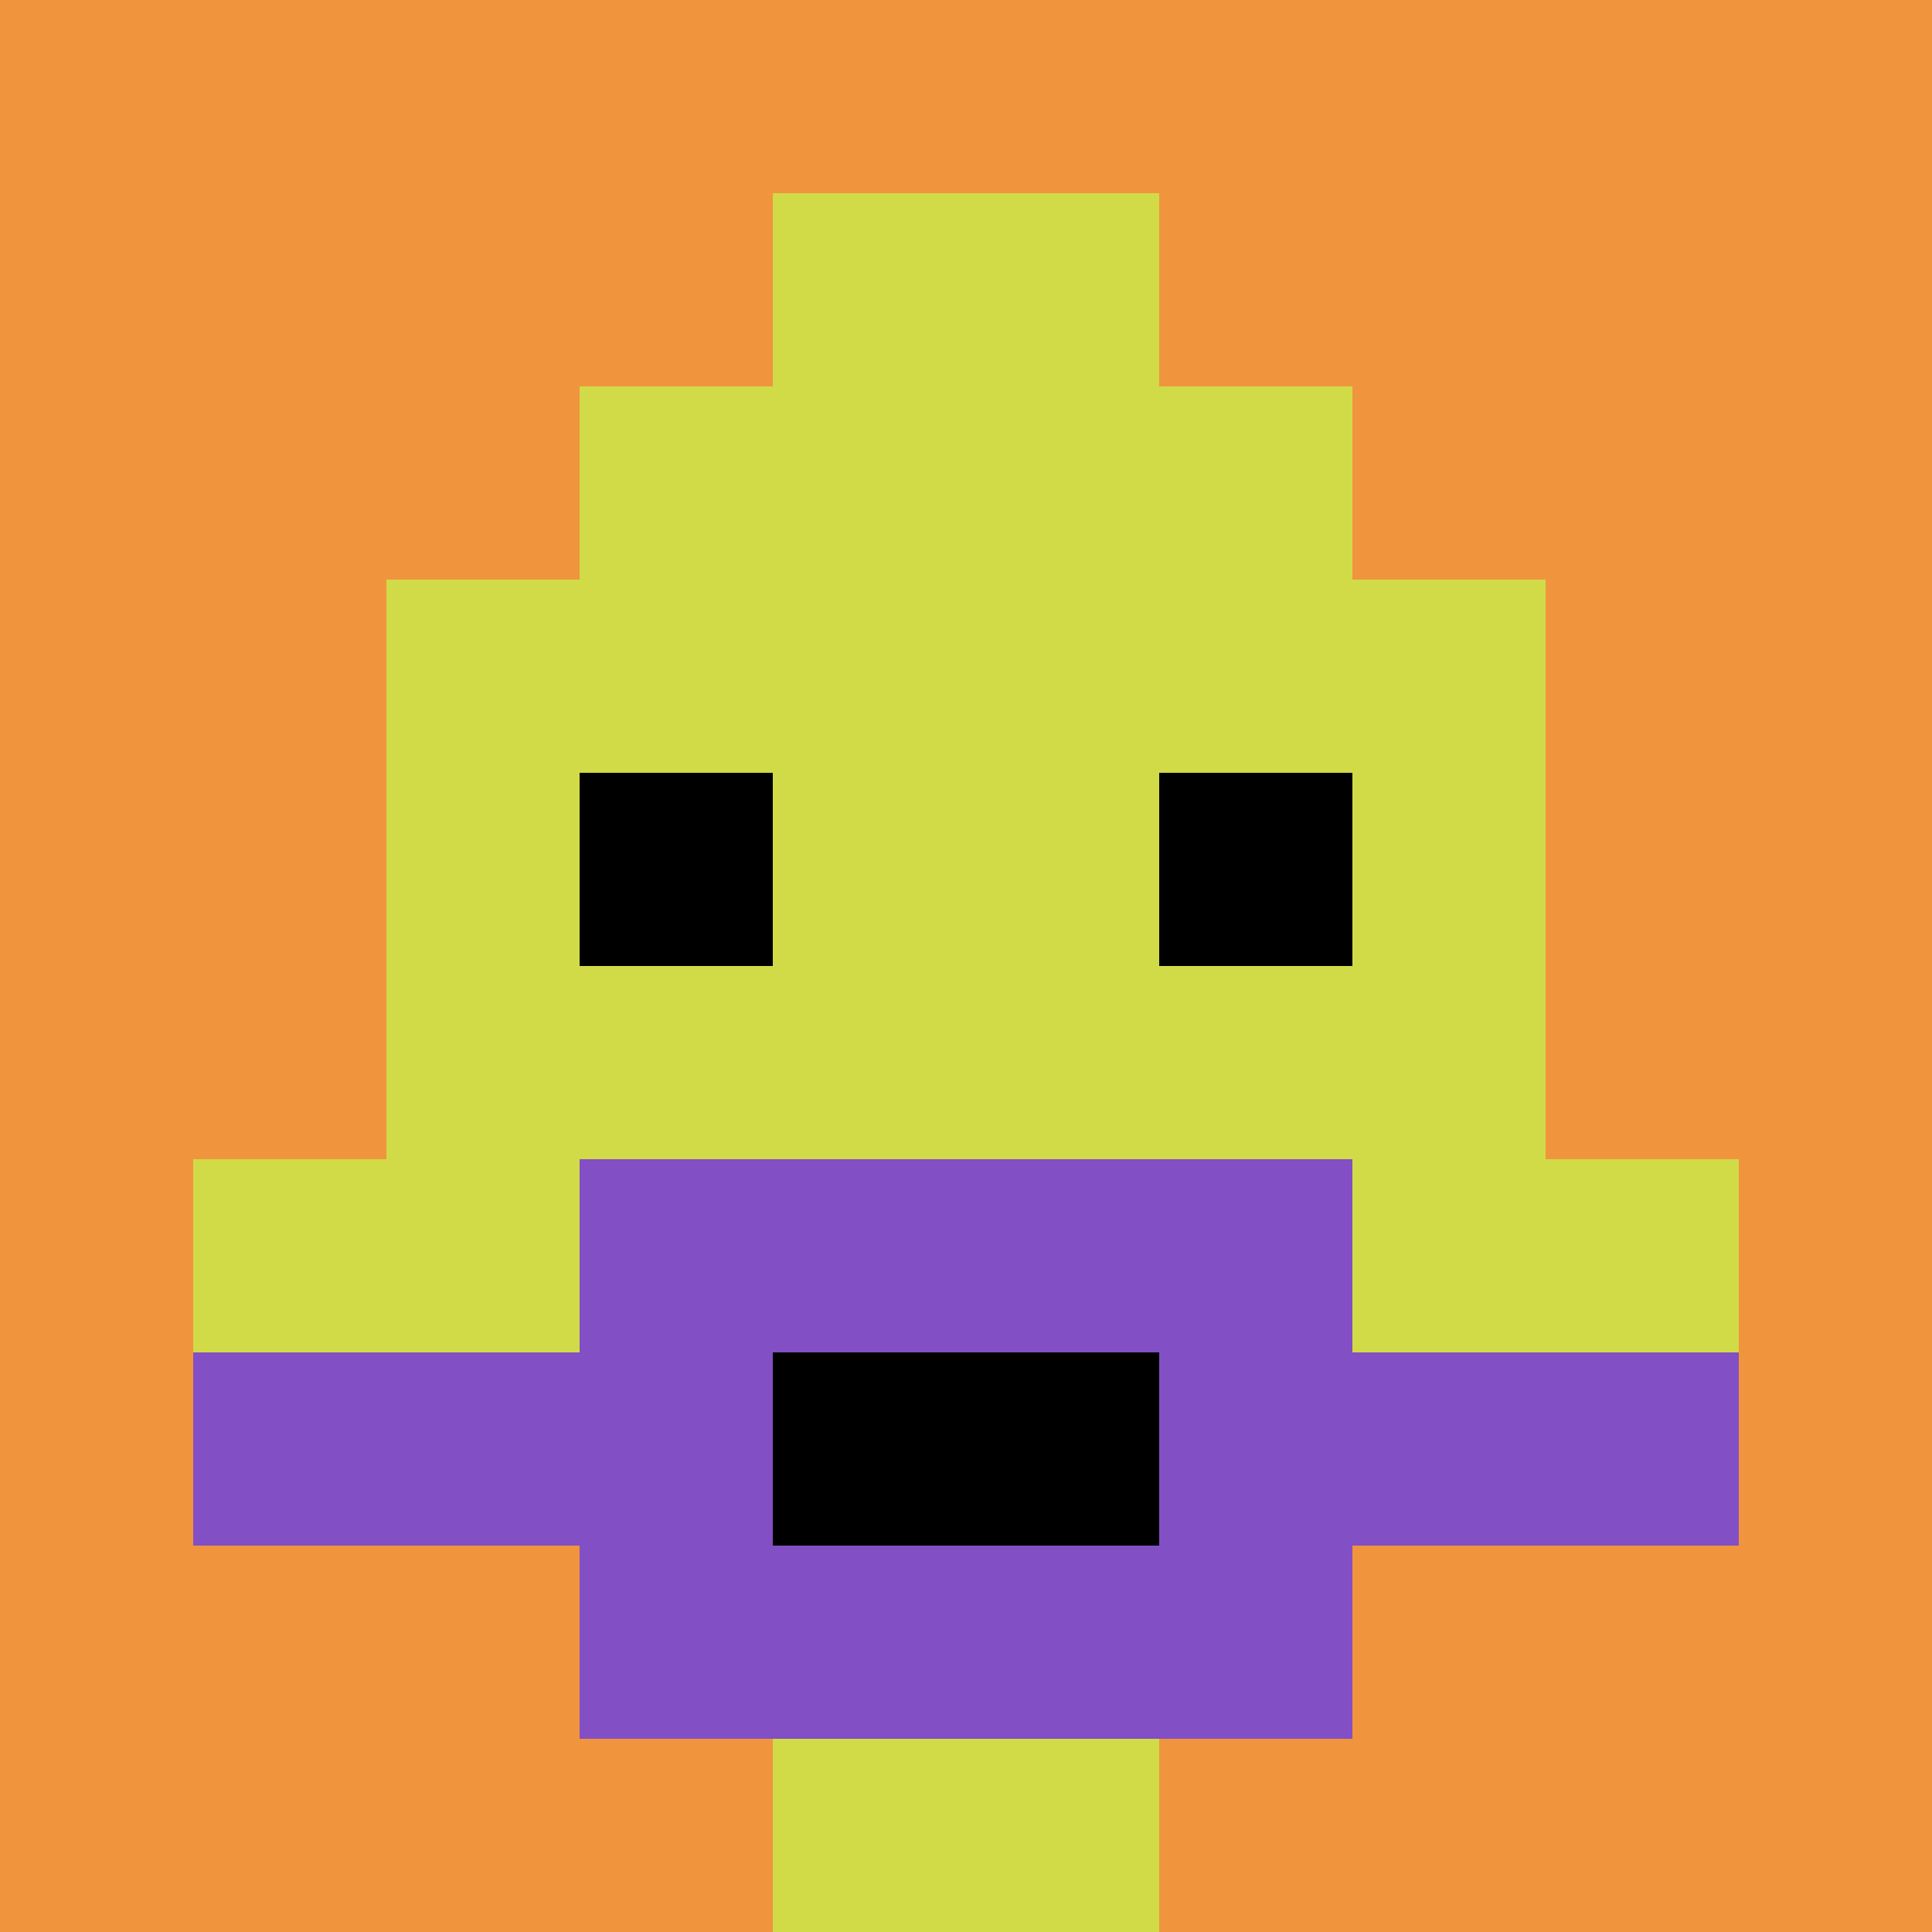 <svg xmlns="http://www.w3.org/2000/svg" version="1.1" width="500" height="500"><title>'goose-pfp-8842' by Dmitri Cherniak</title><desc>seed=8842
backgroundColor=#ffffff
padding=20
innerPadding=0
timeout=500
dimension=1
border=false
Save=function(){return n.handleSave()}
frame=1182

Rendered at Wed Oct 04 2023 15:35:34 GMT+1100 (Australian Eastern Daylight Time)
Generated in &lt;1ms
</desc><defs></defs><rect width="100%" height="100%" fill="#ffffff"></rect><g><g id="0-0"><rect x="0" y="0" height="500" width="500" fill="#F0943E"></rect><g><rect id="0-0-3-2-4-7" x="150" y="100" width="200" height="350" fill="#D1DB47"></rect><rect id="0-0-2-3-6-5" x="100" y="150" width="300" height="250" fill="#D1DB47"></rect><rect id="0-0-4-8-2-2" x="200" y="400" width="100" height="100" fill="#D1DB47"></rect><rect id="0-0-1-6-8-1" x="50" y="300" width="400" height="50" fill="#D1DB47"></rect><rect id="0-0-1-7-8-1" x="50" y="350" width="400" height="50" fill="#834FC4"></rect><rect id="0-0-3-6-4-3" x="150" y="300" width="200" height="150" fill="#834FC4"></rect><rect id="0-0-4-7-2-1" x="200" y="350" width="100" height="50" fill="#000000"></rect><rect id="0-0-3-4-1-1" x="150" y="200" width="50" height="50" fill="#000000"></rect><rect id="0-0-6-4-1-1" x="300" y="200" width="50" height="50" fill="#000000"></rect><rect id="0-0-4-1-2-2" x="200" y="50" width="100" height="100" fill="#D1DB47"></rect></g><rect x="0" y="0" stroke="white" stroke-width="0" height="500" width="500" fill="none"></rect></g></g></svg>